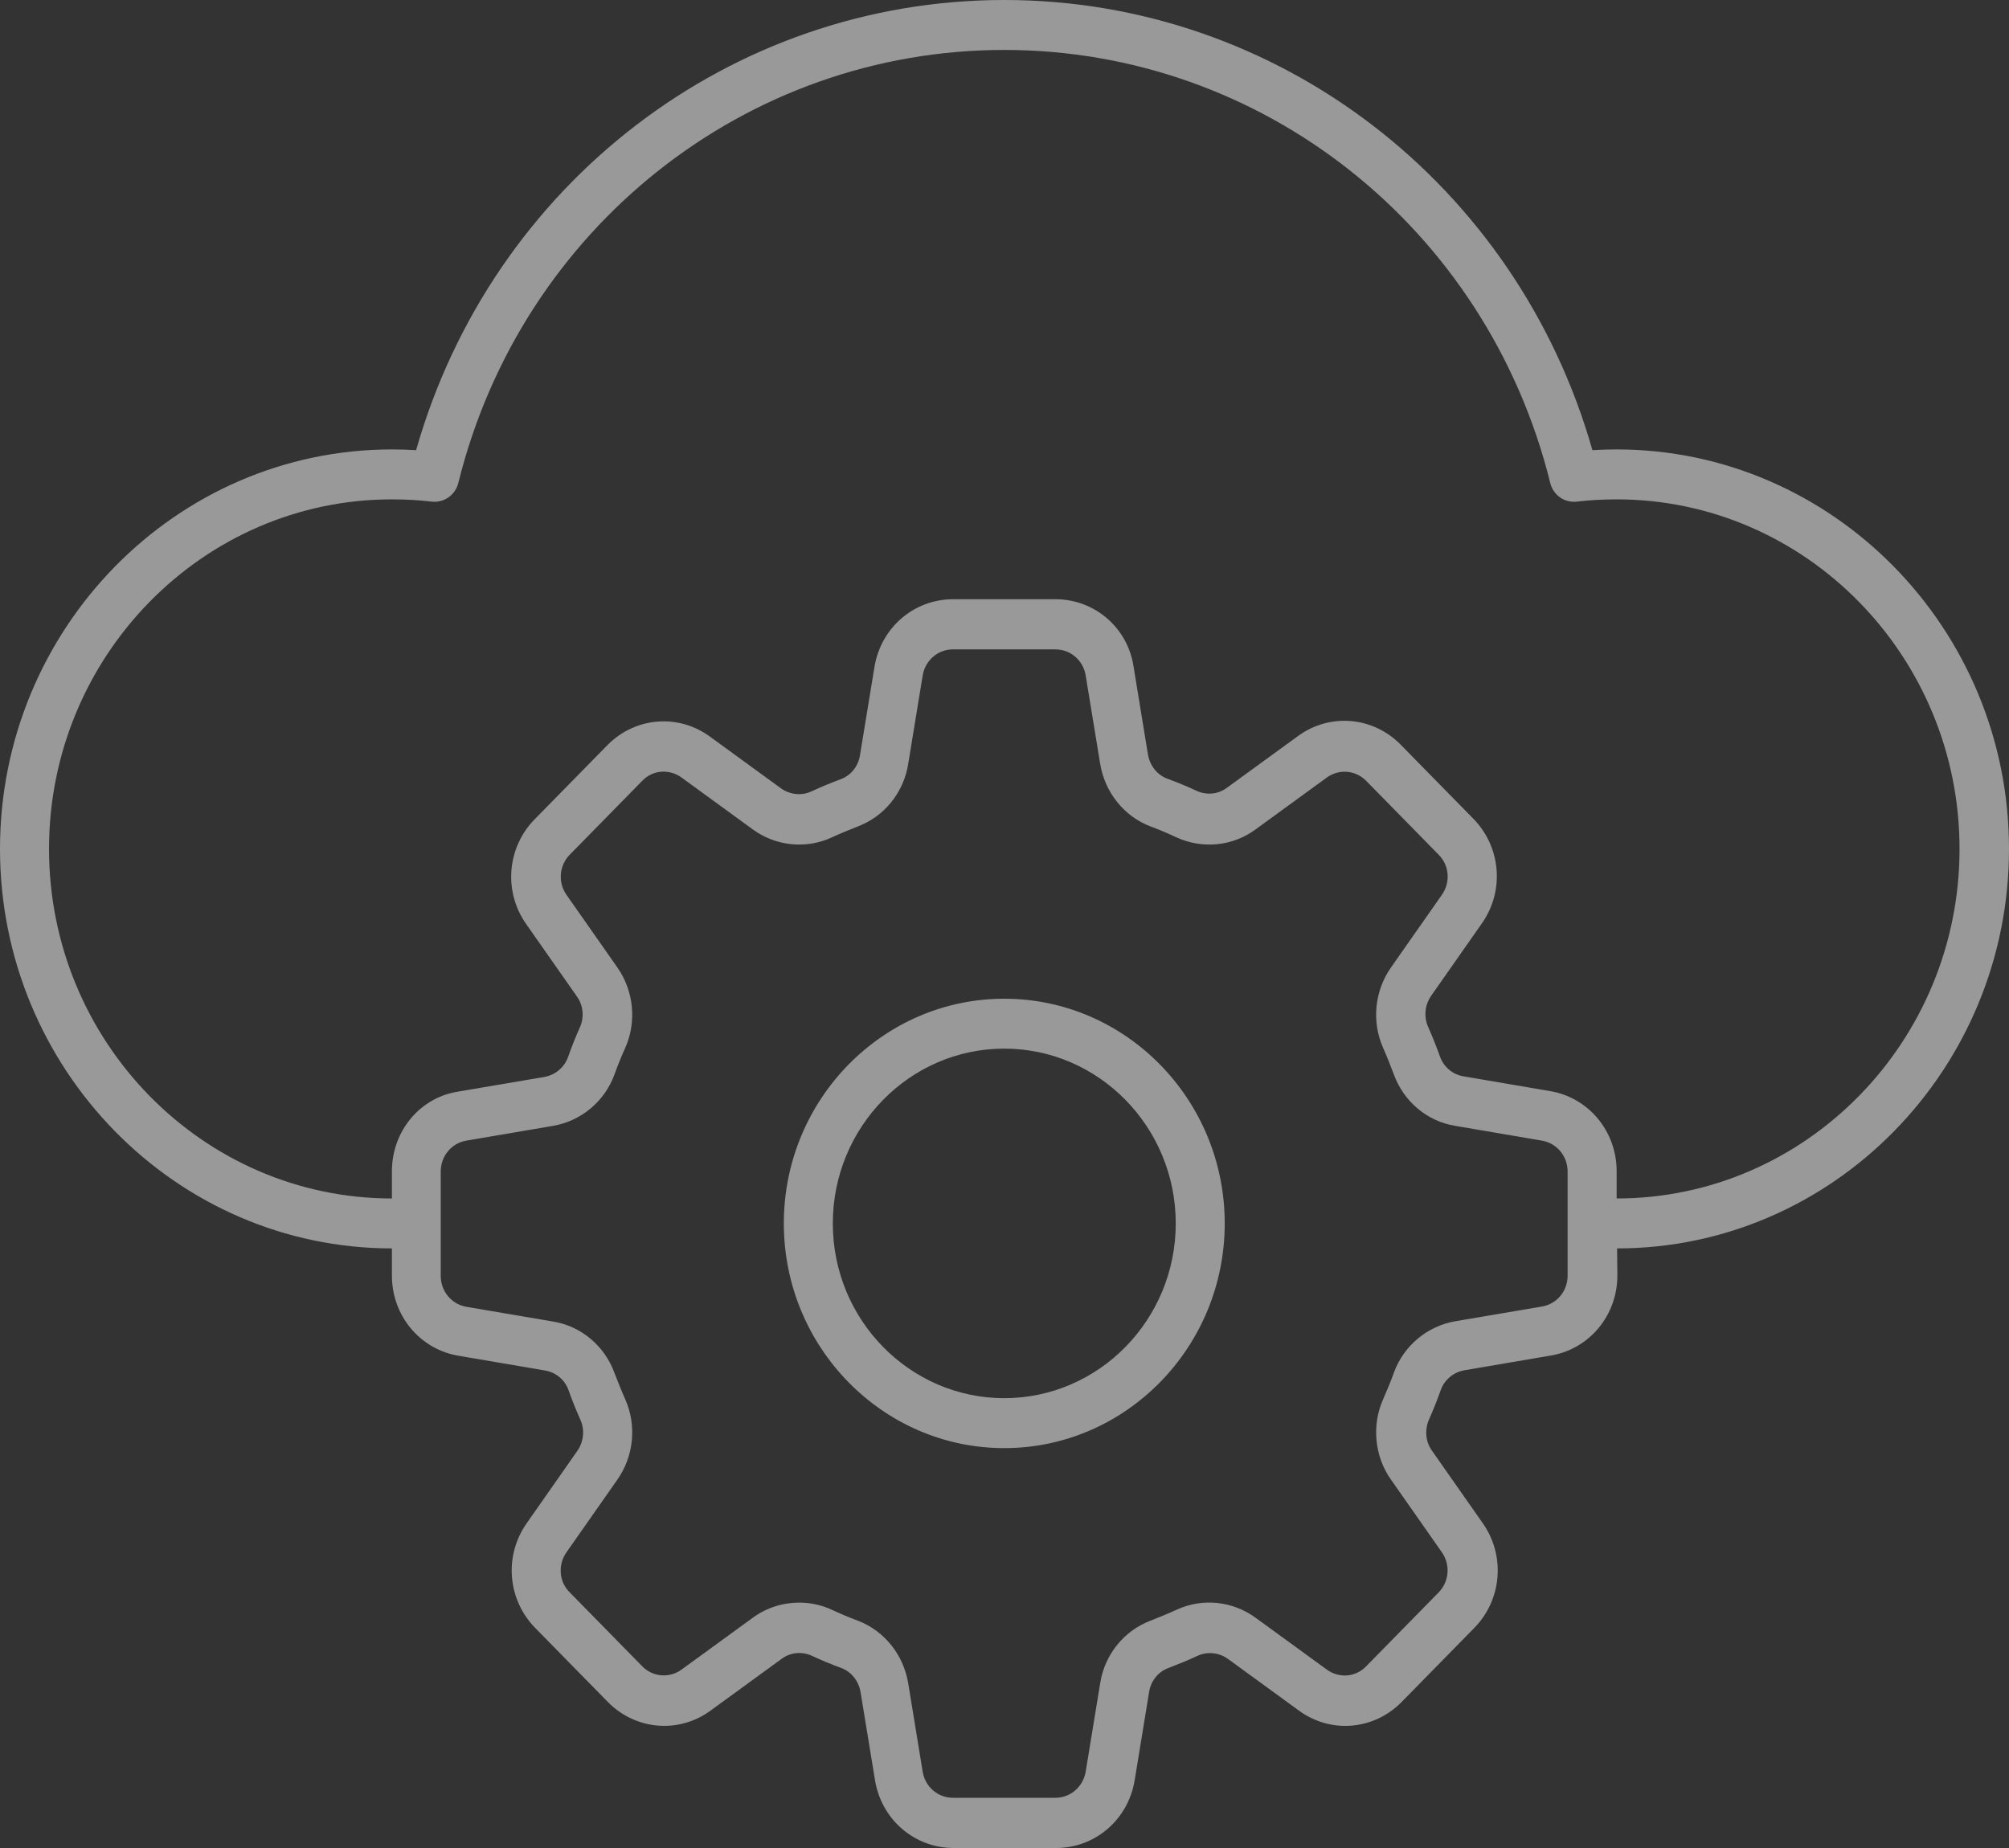 <svg width="50" height="46" viewBox="0 0 50 46" fill="none" xmlns="http://www.w3.org/2000/svg">
<rect x="0" y="0" width="50" height="46" fill="#333333" stroke="none"/>
<path opacity="0.5" d="M24.994 24.86C21.97 24.86 19.508 27.37 19.508 30.453C19.508 33.536 21.97 36.046 24.994 36.046C28.019 36.046 30.481 33.536 30.481 30.453C30.481 27.37 28.019 24.86 24.994 24.86ZM24.994 34.803C22.642 34.803 20.727 32.852 20.727 30.453C20.727 28.054 22.642 26.102 24.994 26.102C27.347 26.102 29.262 28.054 29.262 30.453C29.262 32.852 27.347 34.803 24.994 34.803ZM40.235 11.187C40.028 11.187 39.825 11.194 39.632 11.206C37.749 4.581 31.805 0 24.994 0C18.184 0 12.24 4.581 10.356 11.206C10.163 11.194 9.961 11.187 9.754 11.187C4.377 11.187 0 15.649 0 21.131C0 26.612 4.377 31.075 9.754 31.075V31.752C9.754 32.747 10.449 33.585 11.411 33.747L13.564 34.114C13.833 34.158 14.057 34.344 14.15 34.604C14.24 34.859 14.338 35.102 14.447 35.345C14.557 35.592 14.526 35.886 14.373 36.109L13.107 37.918C12.54 38.727 12.63 39.819 13.321 40.523L15.126 42.363C15.814 43.065 16.888 43.16 17.681 42.582L19.455 41.29C19.674 41.128 19.96 41.103 20.205 41.215C20.443 41.327 20.686 41.426 20.936 41.519C21.186 41.611 21.37 41.841 21.417 42.116L21.777 44.31C21.936 45.291 22.758 46 23.734 46H26.282C27.259 46 28.08 45.291 28.24 44.31L28.599 42.116C28.642 41.841 28.826 41.613 29.08 41.519C29.323 41.426 29.569 41.327 29.807 41.215C30.049 41.103 30.338 41.135 30.557 41.29L32.331 42.582C33.124 43.16 34.195 43.067 34.886 42.363L36.691 40.523C37.379 39.822 37.472 38.727 36.905 37.918L35.638 36.109C35.479 35.886 35.455 35.595 35.56 35.345C35.669 35.102 35.767 34.854 35.858 34.599C35.948 34.345 36.174 34.158 36.443 34.109L38.596 33.742C39.558 33.58 40.253 32.742 40.253 31.747L40.246 31.075C45.623 31.075 50 26.612 50 21.131C50 15.649 45.611 11.187 40.234 11.187H40.235ZM39.015 31.752C39.015 32.138 38.746 32.461 38.375 32.522L36.222 32.888C35.522 33.007 34.936 33.497 34.691 34.167C34.612 34.391 34.52 34.609 34.422 34.833C34.136 35.478 34.208 36.25 34.617 36.828L35.884 38.637C36.103 38.948 36.067 39.37 35.806 39.637L34.001 41.477C33.739 41.752 33.324 41.781 33.019 41.557L31.245 40.266C30.671 39.848 29.921 39.776 29.288 40.067C29.074 40.166 28.855 40.254 28.635 40.341C27.978 40.589 27.49 41.186 27.381 41.902L27.021 44.097C26.959 44.475 26.642 44.75 26.266 44.75H23.718C23.339 44.75 23.023 44.475 22.963 44.097L22.604 41.902C22.487 41.188 22.006 40.591 21.349 40.341C21.13 40.261 20.91 40.166 20.696 40.067C20.439 39.948 20.165 39.892 19.891 39.892C19.482 39.892 19.082 40.016 18.739 40.266L16.965 41.557C16.66 41.781 16.245 41.744 15.984 41.477L14.179 39.637C13.909 39.37 13.881 38.948 14.1 38.637L15.367 36.828C15.776 36.243 15.848 35.478 15.562 34.833C15.464 34.614 15.379 34.398 15.293 34.175C15.05 33.505 14.464 33.007 13.762 32.895L11.609 32.529C11.238 32.466 10.969 32.143 10.969 31.759V29.162C10.969 28.776 11.238 28.453 11.609 28.392L13.762 28.025C14.462 27.906 15.048 27.416 15.293 26.746C15.372 26.523 15.464 26.299 15.562 26.081C15.848 25.435 15.776 24.67 15.367 24.085L14.1 22.276C13.881 21.966 13.917 21.543 14.179 21.276L15.984 19.436C16.245 19.162 16.66 19.133 16.965 19.356L18.739 20.648C19.313 21.065 20.063 21.138 20.696 20.847C20.91 20.747 21.13 20.66 21.349 20.572C22.006 20.325 22.494 19.727 22.604 19.011L22.963 16.817C23.025 16.438 23.342 16.164 23.718 16.164H26.266C26.645 16.164 26.961 16.438 27.021 16.817L27.381 19.011C27.497 19.725 27.978 20.322 28.635 20.572C28.855 20.652 29.074 20.747 29.288 20.847C29.928 21.138 30.678 21.065 31.245 20.648L33.019 19.356C33.324 19.133 33.739 19.169 34.001 19.436L35.806 21.276C36.075 21.543 36.103 21.966 35.884 22.276L34.617 24.085C34.208 24.67 34.136 25.435 34.422 26.081C34.52 26.299 34.605 26.523 34.691 26.746C34.934 27.416 35.52 27.914 36.222 28.025L38.375 28.392C38.746 28.455 39.015 28.778 39.015 29.162V31.752ZM40.235 29.832V29.154C40.235 28.159 39.539 27.321 38.577 27.159L36.425 26.792C36.156 26.748 35.932 26.562 35.839 26.302C35.748 26.047 35.651 25.804 35.541 25.556C35.432 25.309 35.462 25.015 35.615 24.792L36.882 22.983C37.449 22.175 37.358 21.082 36.667 20.378L34.862 18.538C34.174 17.836 33.1 17.742 32.307 18.32L30.533 19.611C30.314 19.774 30.028 19.798 29.783 19.686C29.545 19.575 29.302 19.475 29.052 19.383C28.802 19.291 28.619 19.06 28.571 18.786L28.212 16.591C28.066 15.625 27.245 14.916 26.268 14.916H23.72C22.744 14.916 21.922 15.625 21.763 16.606L21.403 18.8C21.36 19.075 21.177 19.303 20.922 19.397C20.672 19.49 20.434 19.589 20.191 19.701C19.948 19.813 19.66 19.781 19.441 19.626L17.667 18.334C16.874 17.756 15.803 17.849 15.112 18.553L13.307 20.393C12.619 21.094 12.526 22.189 13.093 22.998L14.36 24.806C14.519 25.03 14.543 25.321 14.433 25.571C14.324 25.814 14.226 26.061 14.136 26.316C14.045 26.571 13.819 26.758 13.55 26.807L11.397 27.173C10.449 27.322 9.754 28.159 9.754 29.154V29.832C5.049 29.832 1.22 25.928 1.22 21.131C1.22 16.334 5.049 12.43 9.754 12.43C10.107 12.43 10.43 12.449 10.742 12.486C11.047 12.522 11.333 12.323 11.407 12.02C12.978 5.674 18.57 1.243 24.994 1.243C31.419 1.243 37.01 5.673 38.582 12.02C38.656 12.323 38.934 12.522 39.246 12.486C39.558 12.449 39.882 12.43 40.234 12.43C44.94 12.43 48.769 16.334 48.769 21.131C48.769 25.928 44.94 29.832 40.235 29.832Z" fill="white"/>
</svg>
